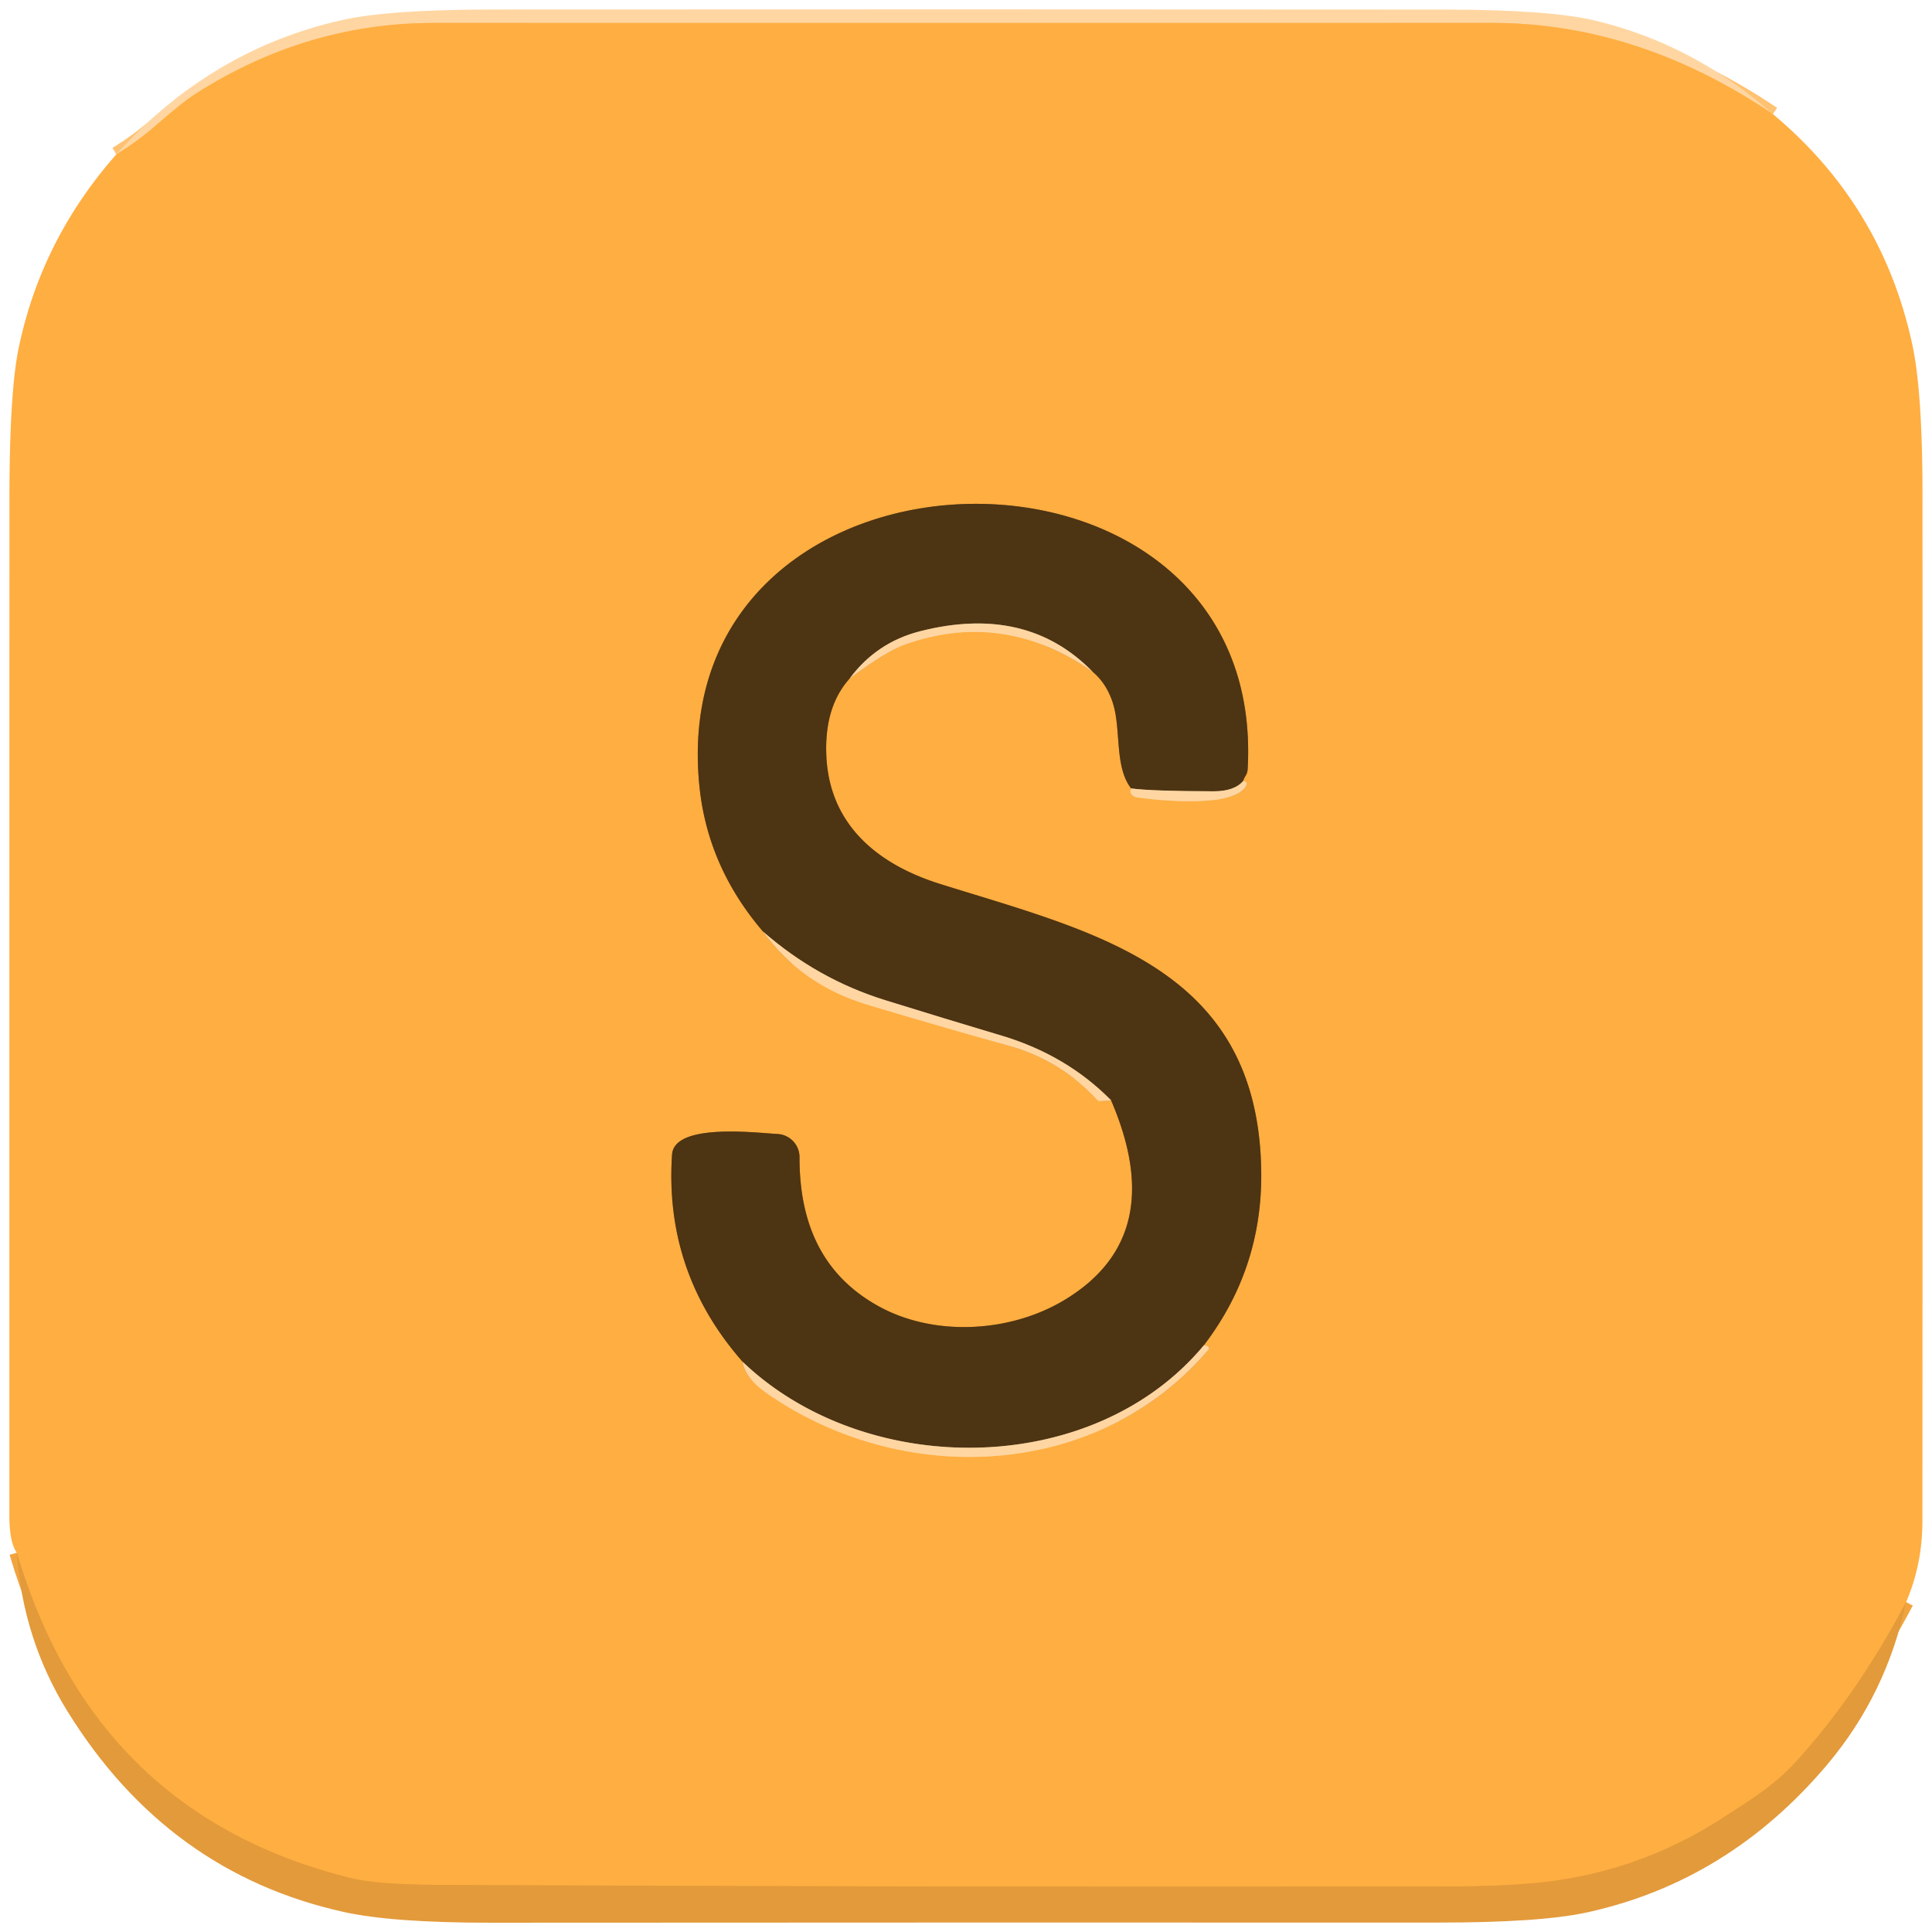 <?xml version="1.0" encoding="UTF-8" standalone="no"?>
<!DOCTYPE svg PUBLIC "-//W3C//DTD SVG 1.1//EN" "http://www.w3.org/Graphics/SVG/1.1/DTD/svg11.dtd">
<svg xmlns="http://www.w3.org/2000/svg" version="1.1" viewBox="0.00 0.00 256.00 256.00">
<g stroke-width="2.00" fill="none" stroke-linecap="butt">
<path stroke="#ffc272" vector-effect="non-scaling-stroke" d="
  M 234.92 15.12
  Q 217.02 3.04 197.75 3.04
  Q 127.63 3.05 57.50 3.04
  Q 40.56 3.04 25.82 12.49
  Q 24.25 13.49 20.71 16.57
  Q 18.20 18.75 15.42 20.45"
/>
<path stroke="#f1a43e" vector-effect="non-scaling-stroke" d="
  M 252.57 212.28
  Q 246.18 224.40 238.03 233.38
  C 235.12 236.59 231.85 238.57 228.23 240.91
  Q 216.47 248.51 202.50 249.59
  Q 197.88 249.95 193.25 249.96
  Q 125.63 250.08 58.00 249.76
  Q 49.97 249.72 46.48 248.86
  Q 12.49 240.44 2.23 205.74"
/>
<path stroke="#ffc272" vector-effect="non-scaling-stroke" d="
  M 101.10 123.43
  Q 106.23 130.52 115.03 133.16
  Q 124.27 135.93 133.54 138.52
  Q 140.58 140.48 145.43 145.79
  Q 145.61 146.00 147.22 145.79"
/>
<path stroke="#a6712a" vector-effect="non-scaling-stroke" d="
  M 147.22 145.79
  Q 154.98 163.81 141.11 172.22
  C 133.92 176.58 123.91 177.14 116.58 173.17
  C 108.80 168.96 105.92 161.87 105.94 153.33
  A 3.08 3.07 1.6 0 0 103.03 150.26
  C 100.23 150.11 89.34 148.75 89.05 152.99
  Q 88.01 168.62 98.41 180.45"
/>
<path stroke="#ffc272" vector-effect="non-scaling-stroke" d="
  M 98.41 180.45
  Q 98.70 182.58 101.62 184.62
  C 119.64 197.19 145.53 196.07 160.16 178.80
  A 0.35 0.23 40.1 0 0 160.04 178.39
  Q 159.91 178.27 159.50 178.28"
/>
<path stroke="#a6712a" vector-effect="non-scaling-stroke" d="
  M 159.50 178.28
  Q 167.28 168.11 167.12 155.26
  C 166.78 128.19 145.14 123.58 124.54 117.12
  C 116.35 114.55 109.95 109.35 109.50 100.26
  Q 109.18 93.69 112.59 89.90"
/>
<path stroke="#ffc272" vector-effect="non-scaling-stroke" d="
  M 112.59 89.90
  Q 117.46 86.27 119.91 85.40
  Q 133.00 80.76 144.79 89.02"
/>
<path stroke="#a6712a" vector-effect="non-scaling-stroke" d="
  M 144.79 89.02
  Q 146.59 90.53 147.43 93.06
  C 148.60 96.58 147.62 101.54 149.88 104.47"
/>
<path stroke="#ffc272" vector-effect="non-scaling-stroke" d="
  M 149.88 104.47
  Q 149.47 105.48 150.83 105.68
  C 153.15 106.02 163.54 107.15 165.12 104.13
  Q 165.39 103.60 164.74 103.47"
/>
<path stroke="#a6712a" vector-effect="non-scaling-stroke" d="
  M 164.74 103.47
  Q 164.81 103.16 165.02 102.84
  A 1.89 1.82 64.4 0 0 165.32 101.93
  C 168.05 53.94 87.95 55.48 92.66 104.00
  Q 93.70 114.79 101.10 123.43"
/>
<path stroke="#a6855b" vector-effect="non-scaling-stroke" d="
  M 164.74 103.47
  Q 163.58 104.85 160.80 104.85
  Q 152.61 104.83 149.88 104.47"
/>
<path stroke="#a6855b" vector-effect="non-scaling-stroke" d="
  M 144.79 89.02
  Q 136.03 80.04 121.89 83.65
  Q 116.13 85.13 112.59 89.90"
/>
<path stroke="#a6855b" vector-effect="non-scaling-stroke" d="
  M 159.50 178.28
  C 144.70 196.03 114.57 195.92 98.41 180.45"
/>
<path stroke="#a6855b" vector-effect="non-scaling-stroke" d="
  M 147.22 145.79
  Q 141.31 139.80 132.73 137.23
  Q 125.02 134.93 117.33 132.54
  Q 108.32 129.75 101.10 123.43"
/>
</g>
<path fill="#ffd6a2" d="
  M 234.92 15.12
  Q 217.02 3.04 197.75 3.04
  Q 127.63 3.05 57.50 3.04
  Q 40.56 3.04 25.82 12.49
  Q 24.25 13.49 20.71 16.57
  Q 18.20 18.75 15.42 20.45
  Q 27.95 6.54 45.36 2.65
  Q 51.52 1.27 65.25 1.26
  Q 128.37 1.22 191.50 1.27
  Q 205.31 1.28 211.37 2.73
  Q 224.40 5.84 234.92 15.12
  Z"
/>
<path fill="#ffae41" d="
  M 234.92 15.12
  Q 249.40 27.21 253.38 45.61
  Q 254.74 51.86 254.74 65.50
  Q 254.77 133.49 254.73 201.50
  Q 254.73 207.29 252.57 212.28
  Q 246.18 224.40 238.03 233.38
  C 235.12 236.59 231.85 238.57 228.23 240.91
  Q 216.47 248.51 202.50 249.59
  Q 197.88 249.95 193.25 249.96
  Q 125.63 250.08 58.00 249.76
  Q 49.97 249.72 46.48 248.86
  Q 12.49 240.44 2.23 205.74
  Q 1.24 204.39 1.24 200.75
  Q 1.24 133.37 1.25 66.01
  Q 1.26 51.95 2.48 46.09
  Q 5.47 31.73 15.42 20.45
  Q 18.20 18.75 20.71 16.57
  Q 24.25 13.49 25.82 12.49
  Q 40.56 3.04 57.50 3.04
  Q 127.63 3.05 197.75 3.04
  Q 217.02 3.04 234.92 15.12
  Z
  M 101.10 123.43
  Q 106.23 130.52 115.03 133.16
  Q 124.27 135.93 133.54 138.52
  Q 140.58 140.48 145.43 145.79
  Q 145.61 146.00 147.22 145.79
  Q 154.98 163.81 141.11 172.22
  C 133.92 176.58 123.91 177.14 116.58 173.17
  C 108.80 168.96 105.92 161.87 105.94 153.33
  A 3.08 3.07 1.6 0 0 103.03 150.26
  C 100.23 150.11 89.34 148.75 89.05 152.99
  Q 88.01 168.62 98.41 180.45
  Q 98.70 182.58 101.62 184.62
  C 119.64 197.19 145.53 196.07 160.16 178.80
  A 0.35 0.23 40.1 0 0 160.04 178.39
  Q 159.91 178.27 159.50 178.28
  Q 167.28 168.11 167.12 155.26
  C 166.78 128.19 145.14 123.58 124.54 117.12
  C 116.35 114.55 109.95 109.35 109.50 100.26
  Q 109.18 93.69 112.59 89.90
  Q 117.46 86.27 119.91 85.40
  Q 133.00 80.76 144.79 89.02
  Q 146.59 90.53 147.43 93.06
  C 148.60 96.58 147.62 101.54 149.88 104.47
  Q 149.47 105.48 150.83 105.68
  C 153.15 106.02 163.54 107.15 165.12 104.13
  Q 165.39 103.60 164.74 103.47
  Q 164.81 103.16 165.02 102.84
  A 1.89 1.82 64.4 0 0 165.32 101.93
  C 168.05 53.94 87.95 55.48 92.66 104.00
  Q 93.70 114.79 101.10 123.43
  Z"
/>
<path fill="#4d3413" d="
  M 164.74 103.47
  Q 163.58 104.85 160.80 104.85
  Q 152.61 104.83 149.88 104.47
  C 147.62 101.54 148.60 96.58 147.43 93.06
  Q 146.59 90.53 144.79 89.02
  Q 136.03 80.04 121.89 83.65
  Q 116.13 85.13 112.59 89.90
  Q 109.18 93.69 109.50 100.26
  C 109.95 109.35 116.35 114.55 124.54 117.12
  C 145.14 123.58 166.78 128.19 167.12 155.26
  Q 167.28 168.11 159.50 178.28
  C 144.70 196.03 114.57 195.92 98.41 180.45
  Q 88.01 168.62 89.05 152.99
  C 89.34 148.75 100.23 150.11 103.03 150.26
  A 3.08 3.07 1.6 0 1 105.94 153.33
  C 105.92 161.87 108.80 168.96 116.58 173.17
  C 123.91 177.14 133.92 176.58 141.11 172.22
  Q 154.98 163.81 147.22 145.79
  Q 141.31 139.80 132.73 137.23
  Q 125.02 134.93 117.33 132.54
  Q 108.32 129.75 101.10 123.43
  Q 93.70 114.79 92.66 104.00
  C 87.95 55.48 168.05 53.94 165.32 101.93
  A 1.89 1.82 64.4 0 1 165.02 102.84
  Q 164.81 103.16 164.74 103.47
  Z"
/>
<path fill="#ffd6a2" d="
  M 144.79 89.02
  Q 133.00 80.76 119.91 85.40
  Q 117.46 86.27 112.59 89.90
  Q 116.13 85.13 121.89 83.65
  Q 136.03 80.04 144.79 89.02
  Z"
/>
<path fill="#ffd6a2" d="
  M 164.74 103.47
  Q 165.39 103.60 165.12 104.13
  C 163.54 107.15 153.15 106.02 150.83 105.68
  Q 149.47 105.48 149.88 104.47
  Q 152.61 104.83 160.80 104.85
  Q 163.58 104.85 164.74 103.47
  Z"
/>
<path fill="#ffd6a2" d="
  M 101.10 123.43
  Q 108.32 129.75 117.33 132.54
  Q 125.02 134.93 132.73 137.23
  Q 141.31 139.80 147.22 145.79
  Q 145.61 146.00 145.43 145.79
  Q 140.58 140.48 133.54 138.52
  Q 124.27 135.93 115.03 133.16
  Q 106.23 130.52 101.10 123.43
  Z"
/>
<path fill="#ffd6a2" d="
  M 159.50 178.28
  Q 159.91 178.27 160.04 178.39
  A 0.35 0.23 40.1 0 1 160.16 178.80
  C 145.53 196.07 119.64 197.19 101.62 184.62
  Q 98.70 182.58 98.41 180.45
  C 114.57 195.92 144.70 196.03 159.50 178.28
  Z"
/>
<path fill="#e39a3a" d="
  M 2.23 205.74
  Q 12.49 240.44 46.48 248.86
  Q 49.97 249.72 58.00 249.76
  Q 125.63 250.08 193.25 249.96
  Q 197.88 249.95 202.50 249.59
  Q 216.47 248.51 228.23 240.91
  C 231.85 238.57 235.12 236.59 238.03 233.38
  Q 246.18 224.40 252.57 212.28
  Q 249.96 224.54 242.10 233.84
  Q 229.09 249.25 210.40 253.38
  Q 204.18 254.76 190.50 254.75
  Q 127.76 254.73 65.03 254.77
  Q 51.96 254.77 45.56 253.35
  Q 22.18 248.17 8.94 226.76
  Q 3.03 217.22 2.23 205.74
  Z"
/>
</svg>

